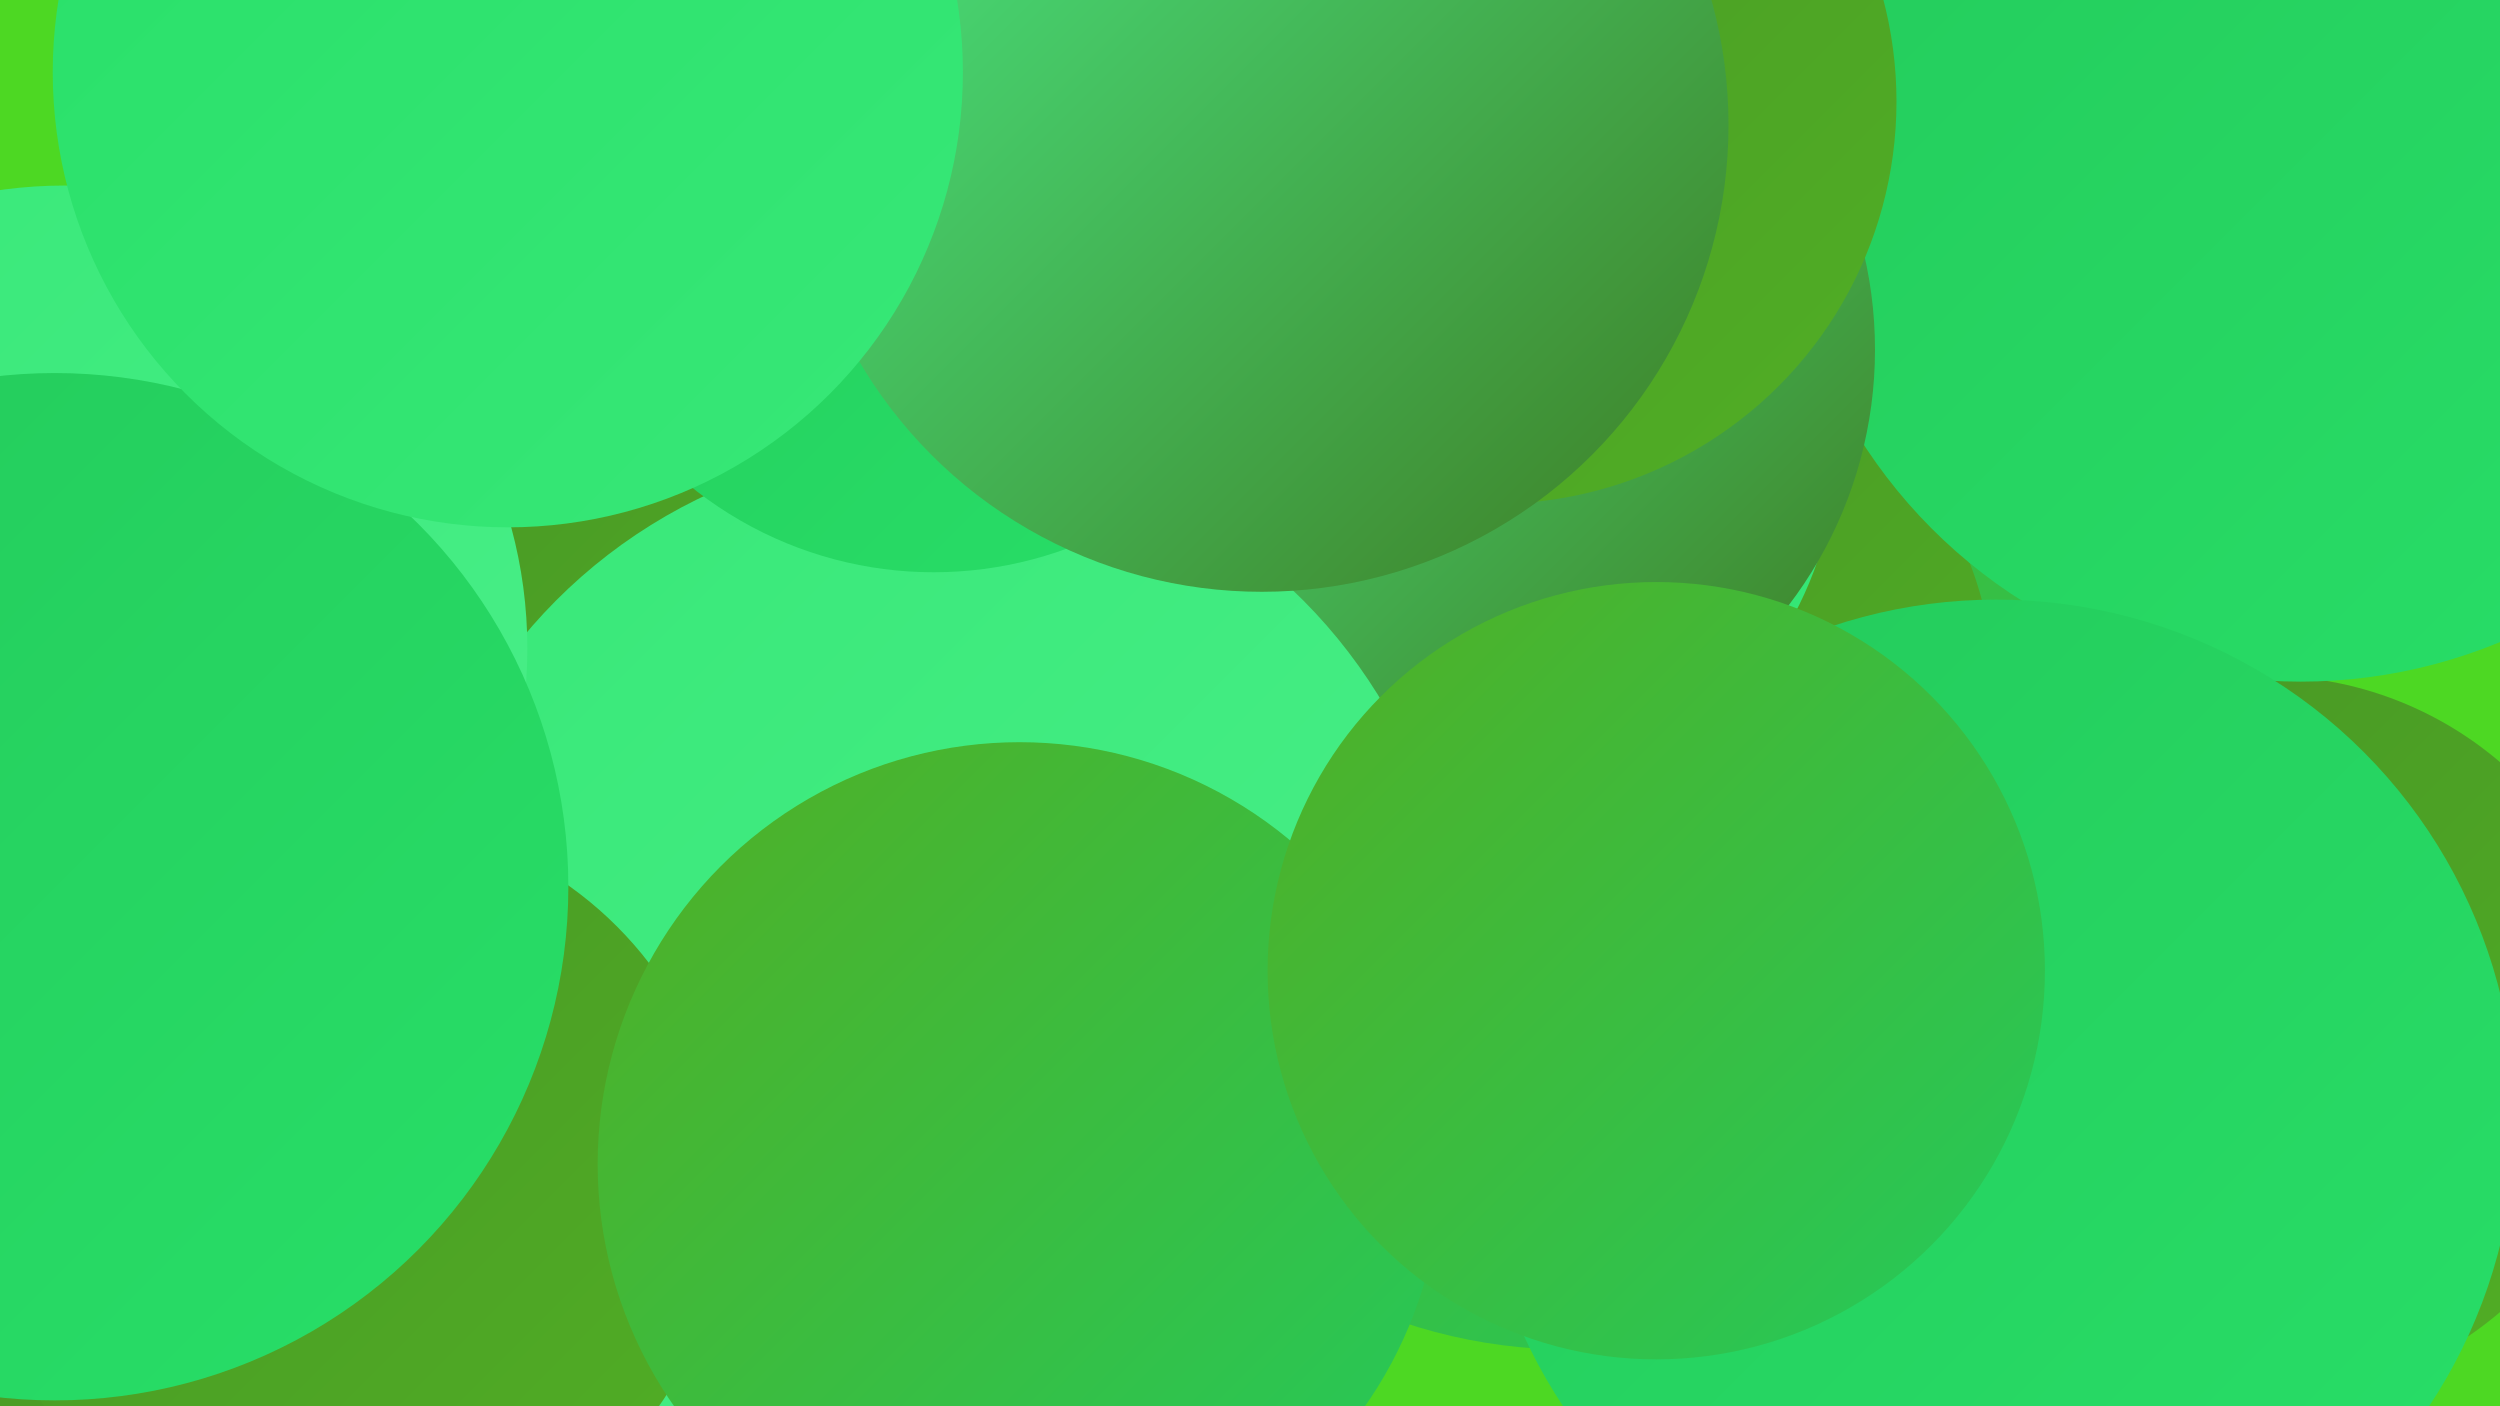 <?xml version="1.0" encoding="UTF-8"?><svg width="1280" height="720" xmlns="http://www.w3.org/2000/svg"><defs><linearGradient id="grad0" x1="0%" y1="0%" x2="100%" y2="100%"><stop offset="0%" style="stop-color:#3e7d24;stop-opacity:1" /><stop offset="100%" style="stop-color:#489525;stop-opacity:1" /></linearGradient><linearGradient id="grad1" x1="0%" y1="0%" x2="100%" y2="100%"><stop offset="0%" style="stop-color:#489525;stop-opacity:1" /><stop offset="100%" style="stop-color:#51af25;stop-opacity:1" /></linearGradient><linearGradient id="grad2" x1="0%" y1="0%" x2="100%" y2="100%"><stop offset="0%" style="stop-color:#51af25;stop-opacity:1" /><stop offset="100%" style="stop-color:#24ca5b;stop-opacity:1" /></linearGradient><linearGradient id="grad3" x1="0%" y1="0%" x2="100%" y2="100%"><stop offset="0%" style="stop-color:#24ca5b;stop-opacity:1" /><stop offset="100%" style="stop-color:#28df68;stop-opacity:1" /></linearGradient><linearGradient id="grad4" x1="0%" y1="0%" x2="100%" y2="100%"><stop offset="0%" style="stop-color:#28df68;stop-opacity:1" /><stop offset="100%" style="stop-color:#38e878;stop-opacity:1" /></linearGradient><linearGradient id="grad5" x1="0%" y1="0%" x2="100%" y2="100%"><stop offset="0%" style="stop-color:#38e878;stop-opacity:1" /><stop offset="100%" style="stop-color:#4aef89;stop-opacity:1" /></linearGradient><linearGradient id="grad6" x1="0%" y1="0%" x2="100%" y2="100%"><stop offset="0%" style="stop-color:#4aef89;stop-opacity:1" /><stop offset="100%" style="stop-color:#3e7d24;stop-opacity:1" /></linearGradient></defs><rect width="1280" height="720" fill="#4dd823" /><circle cx="702" cy="134" r="264" fill="url(#grad4)" /><circle cx="804" cy="421" r="270" fill="url(#grad2)" /><circle cx="837" cy="355" r="184" fill="url(#grad1)" /><circle cx="750" cy="225" r="191" fill="url(#grad4)" /><circle cx="1160" cy="531" r="185" fill="url(#grad1)" /><circle cx="1178" cy="82" r="267" fill="url(#grad3)" /><circle cx="246" cy="693" r="263" fill="url(#grad1)" /><circle cx="744" cy="179" r="216" fill="url(#grad6)" /><circle cx="765" cy="52" r="206" fill="url(#grad1)" /><circle cx="364" cy="298" r="191" fill="url(#grad1)" /><circle cx="476" cy="498" r="270" fill="url(#grad5)" /><circle cx="180" cy="610" r="192" fill="url(#grad1)" /><circle cx="478" cy="95" r="198" fill="url(#grad3)" /><circle cx="33" cy="332" r="237" fill="url(#grad5)" /><circle cx="1022" cy="573" r="266" fill="url(#grad3)" /><circle cx="646" cy="64" r="239" fill="url(#grad6)" /><circle cx="28" cy="454" r="263" fill="url(#grad3)" /><circle cx="522" cy="596" r="216" fill="url(#grad2)" /><circle cx="848" cy="497" r="199" fill="url(#grad2)" /><circle cx="260" cy="37" r="233" fill="url(#grad4)" /></svg>